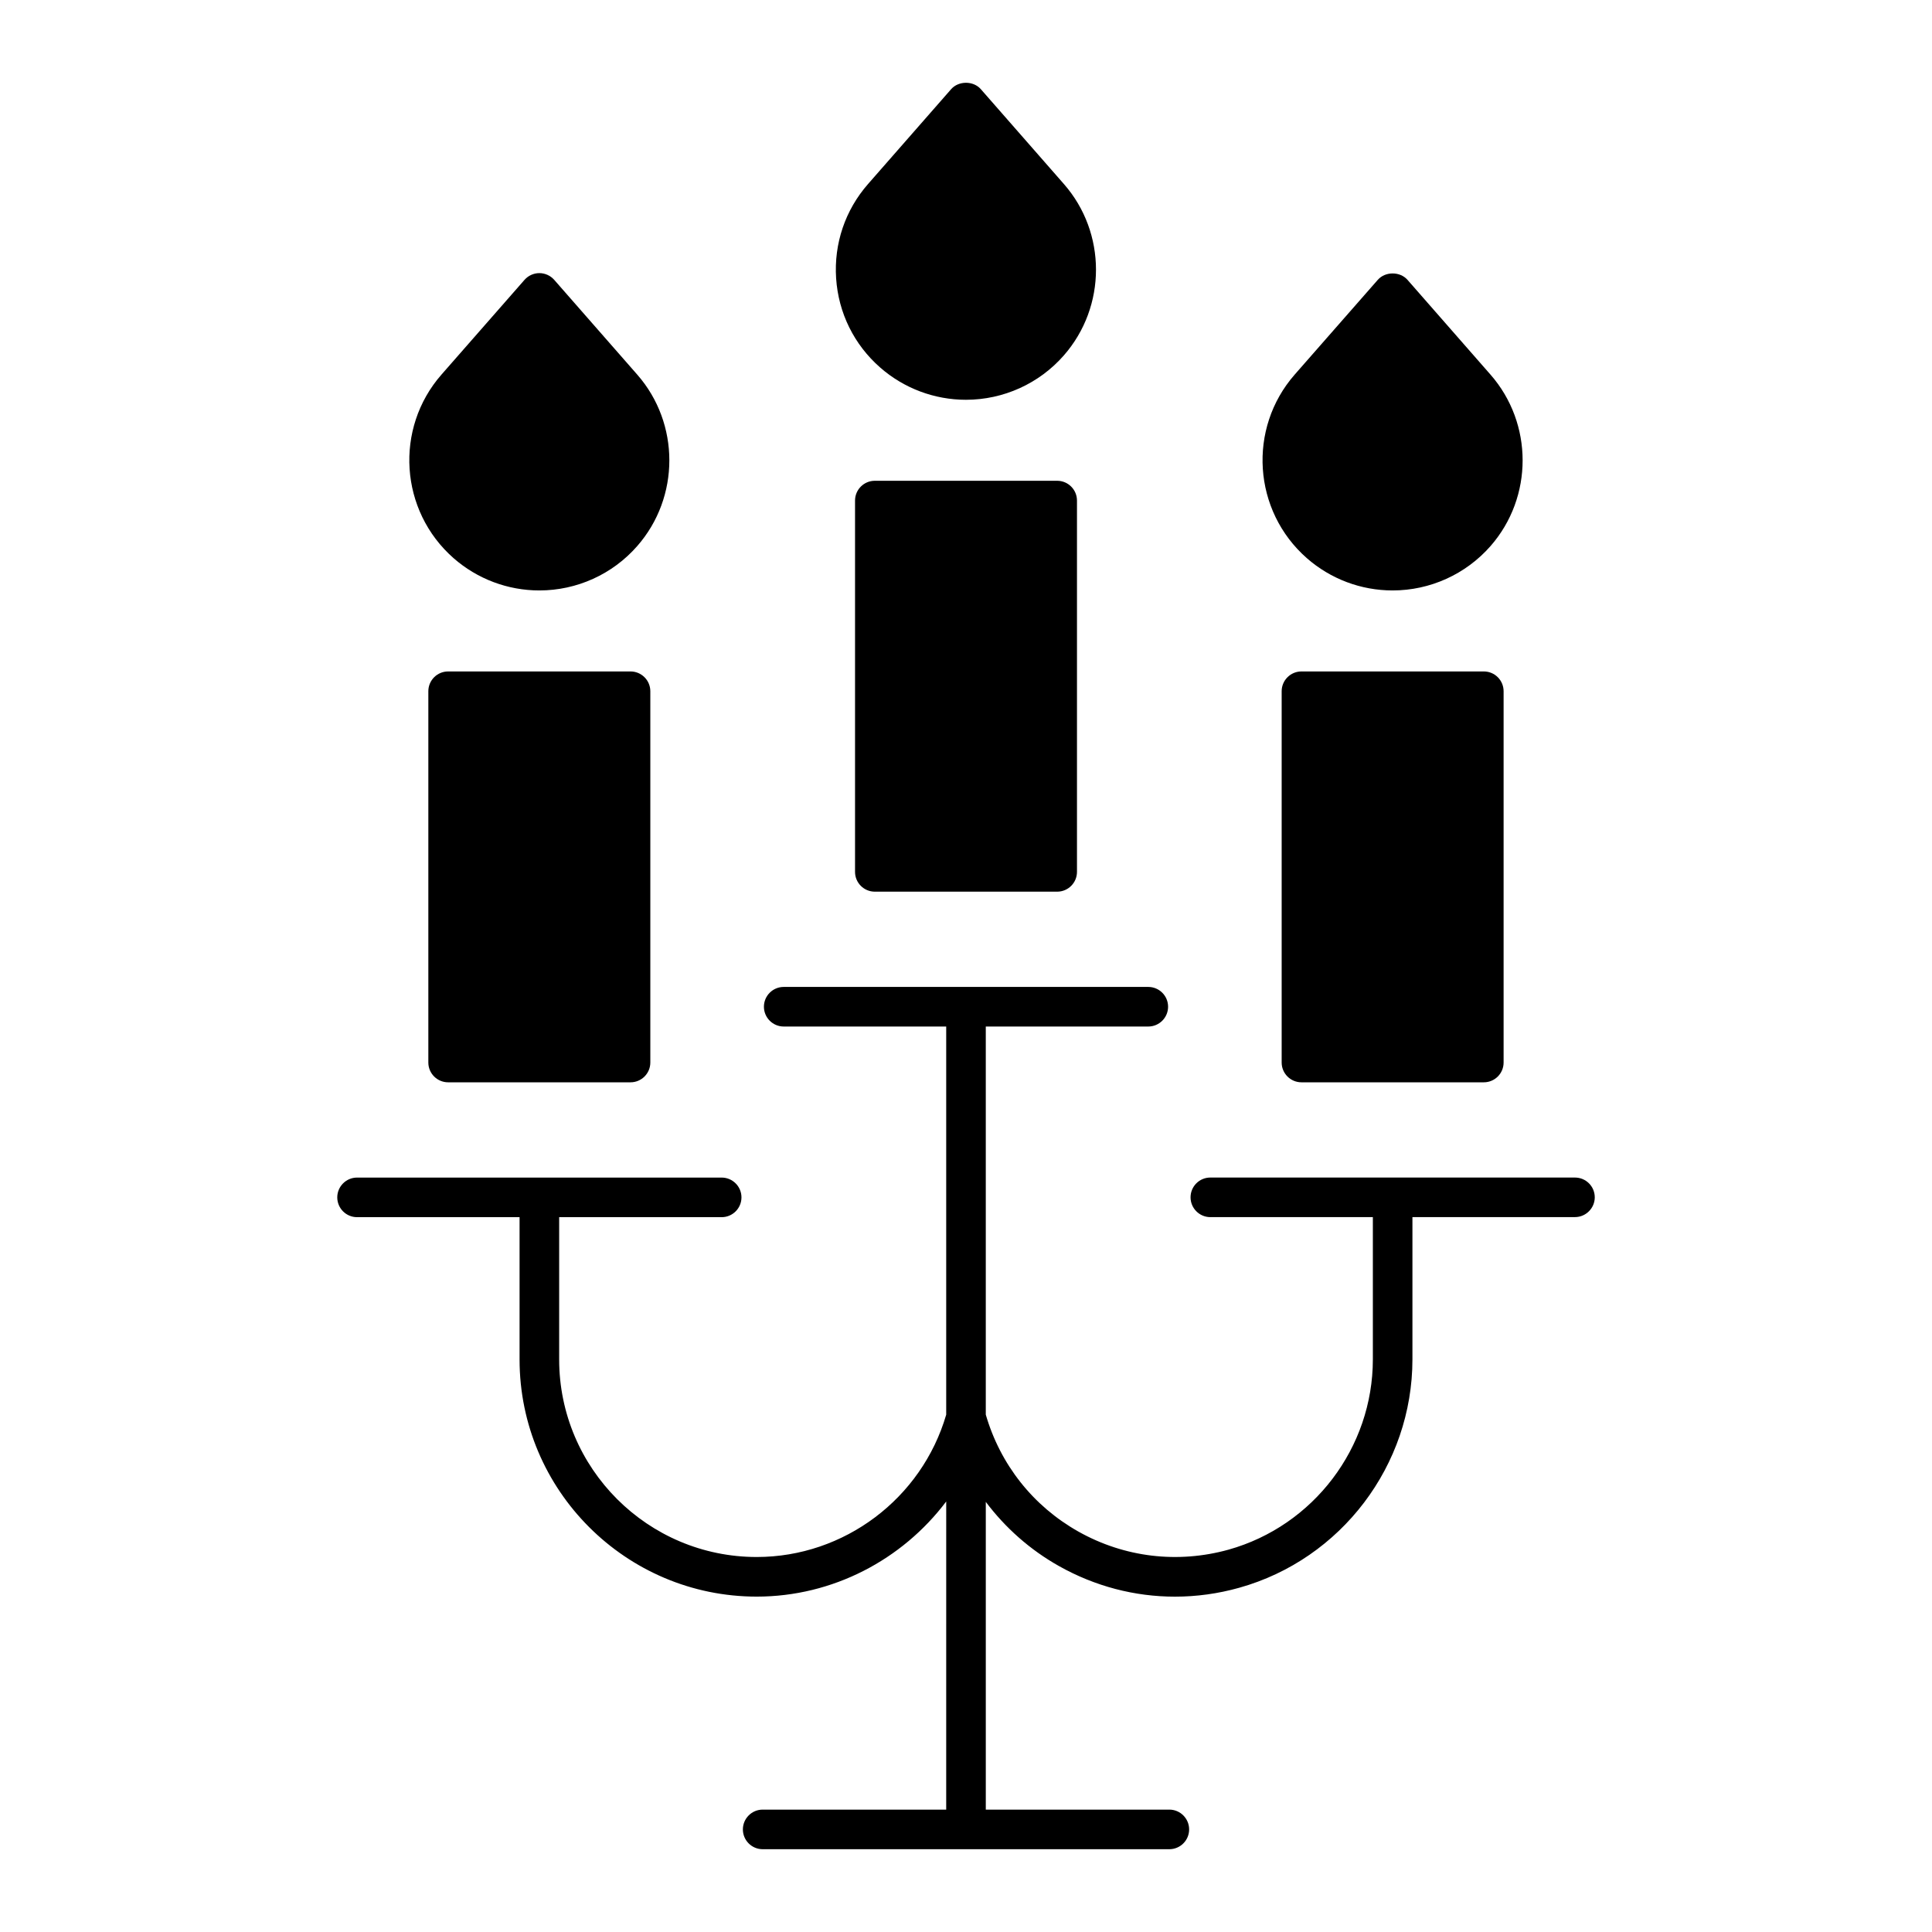 <?xml version="1.0" encoding="UTF-8"?>
<!-- Uploaded to: ICON Repo, www.iconrepo.com, Generator: ICON Repo Mixer Tools -->
<svg fill="#000000" width="800px" height="800px" version="1.1" viewBox="144 144 512 512" xmlns="http://www.w3.org/2000/svg">
 <g>
  <path d="m375.84 271.41c-2.898 0-5.246 2.352-5.246 5.246v98.398c0 2.898 2.352 5.246 5.246 5.246h48.324c2.898 0 5.246-2.352 5.246-5.246v-98.398c0-2.898-2.352-5.246-5.246-5.246z"/>
  <path d="m262.76 321.94c-2.898 0-5.246 2.352-5.246 5.246v98.398c0 2.887 2.352 5.238 5.246 5.238h48.336c2.898 0 5.246-2.352 5.246-5.238v-98.398c0-2.898-2.352-5.246-5.246-5.246z"/>
  <path d="m488.9 321.94c-2.898 0-5.246 2.352-5.246 5.246v98.398c0 2.887 2.352 5.238 5.246 5.238h48.324c2.906 0 5.246-2.352 5.246-5.238v-98.398c0-2.898-2.34-5.246-5.246-5.246z"/>
  <path d="m561.38 456.06h-96.625c-2.898 0-5.246 2.34-5.246 5.246 0 2.887 2.352 5.246 5.246 5.246h43.066v37.703c0 23.387-15.723 44.094-38.227 50.414-13.477 3.746-27.605 2.066-39.789-4.777-12.027-6.769-20.719-17.77-24.562-31.004v-102.85h43.066c2.898 0 5.246-2.363 5.246-5.246 0-2.898-2.352-5.246-5.246-5.246h-96.617c-2.898 0-5.246 2.352-5.246 5.246 0 2.887 2.352 5.246 5.246 5.246h43.062v102.87c-6.488 22.219-27.027 37.711-50.215 37.711-28.863 0-52.355-23.469-52.355-52.355v-37.703h43.066c2.898 0 5.246-2.352 5.246-5.246 0-2.887-2.352-5.246-5.246-5.246h-96.625c-2.898 0-5.246 2.363-5.246 5.246 0 2.898 2.352 5.246 5.246 5.246h43.066v37.703c0 34.668 28.191 62.852 62.852 62.852 20.121 0 38.574-9.762 50.215-25.211l-0.004 81.66h-48.637c-2.898 0-5.246 2.363-5.246 5.246 0 2.898 2.352 5.246 5.246 5.246h107.77c2.898 0 5.246-2.352 5.246-5.246 0-2.887-2.352-5.246-5.246-5.246h-48.641v-81.555c5.164 6.863 11.703 12.691 19.418 17.023 9.539 5.363 20.059 8.094 30.711 8.094 5.68 0 11.418-0.777 17.055-2.363 27.008-7.566 45.879-32.453 45.879-60.52v-37.703h43.074c2.887 0 5.246-2.363 5.246-5.246-0.008-2.906-2.348-5.234-5.254-5.234z"/>
  <path d="m312.87 243.27-21.988-25.098c-0.996-1.133-2.434-1.793-3.945-1.793s-2.949 0.66-3.945 1.793l-21.988 25.086c-12.531 14.297-11.094 36.117 3.211 48.672 6.297 5.512 14.359 8.543 22.715 8.543 9.941 0 19.406-4.281 25.945-11.766 11.344-12.945 11.344-32.488-0.004-45.438z"/>
  <path d="m425.93 192.75-21.988-25.105c-1.973-2.277-5.91-2.277-7.894 0l-21.988 25.098c-6.078 6.926-9.078 15.809-8.48 24.992 0.609 9.195 4.754 17.602 11.684 23.668 6.297 5.512 14.359 8.543 22.723 8.543 9.93 0 19.398-4.281 25.938-11.754 11.363-12.965 11.363-32.5 0.008-45.441z"/>
  <path d="m538.99 243.27-21.98-25.098c-1.984-2.277-5.91-2.277-7.894 0l-22 25.086c-12.523 14.297-11.094 36.117 3.223 48.672 6.289 5.512 14.348 8.543 22.715 8.543 9.93 0 19.398-4.281 25.957-11.766 11.336-12.945 11.336-32.488-0.02-45.438z"/>
 </g>
</svg>